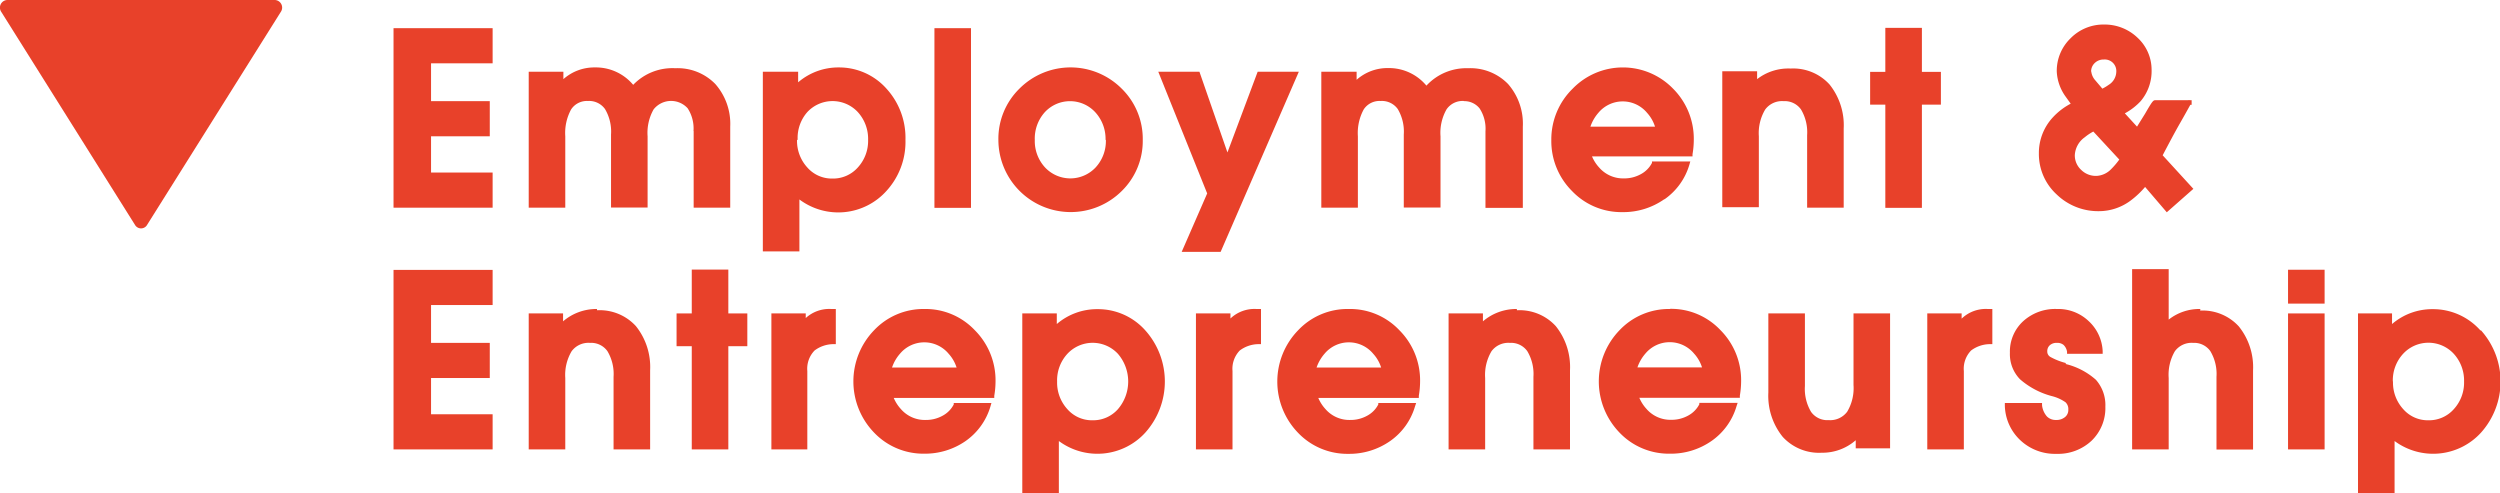 <svg xmlns="http://www.w3.org/2000/svg" viewBox="0 0 157.93 31.15"><defs><style>.cls-1{fill:#e8412a;}</style></defs><title>logo_4</title><g id="Layer_2" data-name="Layer 2"><g id="Layer_1-2" data-name="Layer 1"><path class="cls-1" d="M17.37,0H.46A.48.48,0,0,0,.08.75L8.53,14.21a.44.44,0,0,0,.76,0L17.74.75A.48.48,0,0,0,17.37,0"/><polygon class="cls-1" points="24.86 13.12 31.12 13.12 31.12 10.9 27.23 10.9 27.23 8.61 30.94 8.61 30.94 6.39 27.23 6.39 27.23 4 31.12 4 31.12 1.78 24.86 1.78 24.86 13.12"/><path class="cls-1" d="M43.82,8.28v4.84h2.31V8a3.81,3.81,0,0,0-.94-2.69,3.32,3.32,0,0,0-2.53-1A3.43,3.43,0,0,0,40,5.36l0,0,0,0a3.07,3.07,0,0,0-2.41-1.1h0a2.94,2.94,0,0,0-2,.74V4.53H33.4v8.59h2.31V8.61a3.11,3.11,0,0,1,.37-1.7,1.19,1.19,0,0,1,1.06-.53,1.23,1.23,0,0,1,1.08.51,2.79,2.79,0,0,1,.38,1.61v4.61h2.31V8.61a3,3,0,0,1,.38-1.7,1.41,1.41,0,0,1,2.15-.07,2.34,2.34,0,0,1,.37,1.44"/><path class="cls-1" d="M57.2,8.84A4.61,4.61,0,0,0,56,5.6a4,4,0,0,0-3-1.34h0a3.9,3.9,0,0,0-2.58.94V4.53H48.19V15.88h2.31V12.6A4.09,4.09,0,0,0,56,12.06,4.59,4.59,0,0,0,57.2,8.84m-6.81,0A2.47,2.47,0,0,1,51,7.08a2.18,2.18,0,0,1,3.19,0,2.51,2.51,0,0,1,.65,1.76,2.48,2.48,0,0,1-.65,1.74,2.09,2.09,0,0,1-1.6.7,2.06,2.06,0,0,1-1.59-.7,2.49,2.49,0,0,1-.65-1.75"/><rect class="cls-1" x="59.03" y="1.78" width="2.31" height="11.35"/><path class="cls-1" d="M70.86,12.07a4.42,4.42,0,0,0,1.33-3.23A4.44,4.44,0,0,0,70.86,5.6a4.56,4.56,0,0,0-6.46,0,4.44,4.44,0,0,0-1.33,3.24,4.57,4.57,0,0,0,7.79,3.23m-1-3.23a2.46,2.46,0,0,1-.65,1.74,2.19,2.19,0,0,1-3.19,0,2.46,2.46,0,0,1-.65-1.74A2.49,2.49,0,0,1,66,7.09a2.17,2.17,0,0,1,3.19,0,2.49,2.49,0,0,1,.65,1.74"/><polygon class="cls-1" points="77.11 15.91 82.05 4.53 79.45 4.53 77.54 9.63 75.77 4.53 73.17 4.53 76.26 12.22 74.65 15.91 77.11 15.91"/><path class="cls-1" d="M92.47,6.39a1.23,1.23,0,0,1,1,.46,2.34,2.34,0,0,1,.37,1.44v4.84H96.2V8a3.81,3.81,0,0,0-.93-2.69,3.32,3.32,0,0,0-2.53-1,3.43,3.43,0,0,0-2.63,1.1l0,0,0,0a3.08,3.08,0,0,0-2.41-1.11h0a2.94,2.94,0,0,0-2,.74V4.53H83.47v8.59h2.31V8.61a3.12,3.12,0,0,1,.37-1.7,1.19,1.19,0,0,1,1.07-.53,1.23,1.23,0,0,1,1.08.51,2.8,2.8,0,0,1,.38,1.61v4.61H91V8.61a3,3,0,0,1,.38-1.7,1.23,1.23,0,0,1,1.1-.53"/><path class="cls-1" d="M105.15,12.59a4.06,4.06,0,0,0,1.57-2.18l.06-.21h-2.42l0,.09a1.69,1.69,0,0,1-.7.71,2.15,2.15,0,0,1-1.07.27,2,2,0,0,1-1.57-.69,2.41,2.41,0,0,1-.45-.7h6.35l0-.14a5.35,5.35,0,0,0,.08-.9,4.48,4.48,0,0,0-1.31-3.24,4.42,4.42,0,0,0-6.34,0A4.48,4.48,0,0,0,98,8.84a4.46,4.46,0,0,0,1.31,3.23,4.3,4.3,0,0,0,3.17,1.33,4.5,4.5,0,0,0,2.65-.81M104.54,8h-4.07a2.58,2.58,0,0,1,.5-.87,2,2,0,0,1,3.08,0,2.34,2.34,0,0,1,.5.87"/><path class="cls-1" d="M112.67,6.39a1.26,1.26,0,0,1,1.1.52,2.81,2.81,0,0,1,.39,1.63v4.58h2.31v-5a4.12,4.12,0,0,0-.9-2.79,3.1,3.1,0,0,0-2.45-1A3.22,3.22,0,0,0,111,5v-.5H108.8v8.59h2.31V8.61a2.91,2.91,0,0,1,.4-1.69,1.32,1.32,0,0,1,1.16-.53"/><polygon class="cls-1" points="122.61 4.54 121.41 4.54 121.41 1.76 119.1 1.76 119.1 4.54 118.14 4.54 118.14 6.61 119.1 6.61 119.1 13.13 121.41 13.13 121.41 6.61 122.61 6.61 122.61 4.54"/><path class="cls-1" d="M136.88,13.41l1.68-1.48-1.94-2.12c.4-.76.77-1.46,1.12-2.07s.56-1,.63-1.12h.08V6.33l-.12,0a.13.13,0,0,0-.09,0h-2.06c-.15,0-.18,0-.67.85L135,8l-.77-.84a3.87,3.87,0,0,0,1-.77,2.94,2.94,0,0,0,.69-2,2.75,2.75,0,0,0-.88-2,3,3,0,0,0-2.12-.84,2.91,2.91,0,0,0-2.12.87,2.86,2.86,0,0,0-.87,2.1,2.94,2.94,0,0,0,.55,1.57l.33.46a4.16,4.16,0,0,0-1.16.9,3.3,3.3,0,0,0-.85,2.24,3.46,3.46,0,0,0,1.12,2.59,3.77,3.77,0,0,0,2.69,1.06,3.35,3.35,0,0,0,2-.68,5.52,5.52,0,0,0,.9-.85Zm-3-3.33a4.87,4.87,0,0,1-.51.6,1.38,1.38,0,0,1-.9.43,1.31,1.31,0,0,1-1-.38h0a1.24,1.24,0,0,1-.4-.93,1.48,1.48,0,0,1,.63-1.13,3.07,3.07,0,0,1,.54-.36ZM132.1,4.52a.73.73,0,0,1,.23-.54.79.79,0,0,1,.57-.22.73.73,0,0,1,.79.79,1,1,0,0,1-.48.81,2.9,2.9,0,0,1-.4.24l-.45-.53a1,1,0,0,1-.25-.55"/><polygon class="cls-1" points="24.86 28.39 31.12 28.39 31.12 26.17 27.23 26.17 27.23 23.88 30.94 23.88 30.94 21.66 27.23 21.66 27.23 19.27 31.12 19.27 31.12 17.05 24.86 17.05 24.86 28.39"/><path class="cls-1" d="M37.71,19.52a3.23,3.23,0,0,0-2.14.78v-.5H33.4v8.59h2.31V23.88a2.93,2.93,0,0,1,.4-1.69,1.32,1.32,0,0,1,1.16-.53,1.26,1.26,0,0,1,1.1.52,2.81,2.81,0,0,1,.39,1.63v4.58h2.31v-5a4.13,4.13,0,0,0-.9-2.79,3.1,3.1,0,0,0-2.45-1"/><polygon class="cls-1" points="46.01 17.03 43.7 17.03 43.7 19.8 42.74 19.8 42.74 21.87 43.7 21.87 43.7 28.39 46.01 28.39 46.01 21.87 47.21 21.87 47.21 19.8 46.01 19.8 46.01 17.03"/><path class="cls-1" d="M50.9,20.13V19.8H48.73v8.59H51V23.44a1.65,1.65,0,0,1,.46-1.3,2,2,0,0,1,1.19-.4h.15V19.52h-.29a2.2,2.2,0,0,0-1.64.6"/><path class="cls-1" d="M58.39,19.52a4.29,4.29,0,0,0-3.17,1.34,4.65,4.65,0,0,0,0,6.47,4.3,4.3,0,0,0,3.17,1.33A4.49,4.49,0,0,0,61,27.86a4.07,4.07,0,0,0,1.57-2.19l.06-.21H60.25l0,.09a1.68,1.68,0,0,1-.7.71,2.16,2.16,0,0,1-1.07.27,2,2,0,0,1-1.57-.69,2.45,2.45,0,0,1-.45-.7h6.35l0-.14a5.46,5.46,0,0,0,.08-.9,4.48,4.48,0,0,0-1.31-3.24,4.28,4.28,0,0,0-3.17-1.34m2,3.7H56.35a2.55,2.55,0,0,1,.5-.87,2,2,0,0,1,3.08,0,2.33,2.33,0,0,1,.5.87"/><path class="cls-1" d="M69.34,19.53h0a3.9,3.9,0,0,0-2.58.94V19.8H64.58V31.15h2.31V27.86a4.09,4.09,0,0,0,5.46-.53,4.84,4.84,0,0,0,0-6.46,4,4,0,0,0-3-1.34M66.78,24.1a2.47,2.47,0,0,1,.65-1.75,2.18,2.18,0,0,1,3.19,0,2.68,2.68,0,0,1,0,3.5,2.09,2.09,0,0,1-1.6.7,2.06,2.06,0,0,1-1.59-.7h0a2.49,2.49,0,0,1-.65-1.75"/><path class="cls-1" d="M77.73,20.13V19.8H75.55v8.59h2.31V23.44a1.66,1.66,0,0,1,.46-1.3,2,2,0,0,1,1.19-.4h.15V19.52h-.29a2.2,2.2,0,0,0-1.64.6"/><path class="cls-1" d="M85.21,19.52A4.29,4.29,0,0,0,82,20.87a4.65,4.65,0,0,0,0,6.47,4.3,4.3,0,0,0,3.17,1.33,4.5,4.5,0,0,0,2.65-.81,4.06,4.06,0,0,0,1.57-2.19l.07-.21H87.07l0,.09a1.68,1.68,0,0,1-.7.71,2.16,2.16,0,0,1-1.07.27,2,2,0,0,1-1.57-.69,2.45,2.45,0,0,1-.45-.7h6.35l0-.14a5.46,5.46,0,0,0,.08-.9,4.48,4.48,0,0,0-1.31-3.24,4.28,4.28,0,0,0-3.17-1.34m2,3.7H83.17a2.62,2.62,0,0,1,.5-.87,2,2,0,0,1,3.08,0,2.31,2.31,0,0,1,.5.87"/><path class="cls-1" d="M95.82,19.52a3.23,3.23,0,0,0-2.14.78v-.5H91.51v8.59h2.31V23.88a2.93,2.93,0,0,1,.4-1.69,1.32,1.32,0,0,1,1.16-.53,1.26,1.26,0,0,1,1.1.52,2.81,2.81,0,0,1,.39,1.63v4.58h2.31v-5a4.13,4.13,0,0,0-.9-2.79,3.1,3.1,0,0,0-2.45-1"/><path class="cls-1" d="M105.48,19.52a4.29,4.29,0,0,0-3.17,1.34,4.65,4.65,0,0,0,0,6.47,4.3,4.3,0,0,0,3.17,1.33,4.49,4.49,0,0,0,2.65-.81,4.06,4.06,0,0,0,1.57-2.19l.07-.21h-2.42l0,.09a1.69,1.69,0,0,1-.7.71,2.15,2.15,0,0,1-1.07.27,2,2,0,0,1-1.57-.69,2.45,2.45,0,0,1-.45-.7h6.35l0-.14a5.46,5.46,0,0,0,.08-.9,4.48,4.48,0,0,0-1.31-3.24,4.28,4.28,0,0,0-3.17-1.34m2,3.7h-4.07a2.6,2.6,0,0,1,.5-.87,2,2,0,0,1,3.08,0,2.31,2.31,0,0,1,.5.87"/><path class="cls-1" d="M117.09,24.32a2.9,2.9,0,0,1-.4,1.69,1.34,1.34,0,0,1-1.17.53,1.26,1.26,0,0,1-1.11-.52,2.83,2.83,0,0,1-.39-1.63V19.8h-2.31v5a4.12,4.12,0,0,0,.91,2.8,3.11,3.11,0,0,0,2.46,1,3.19,3.19,0,0,0,2.15-.79v.51h2.17V19.8h-2.31Z"/><path class="cls-1" d="M123.92,20.13V19.8h-2.17v8.59h2.31V23.44a1.65,1.65,0,0,1,.46-1.3,2,2,0,0,1,1.19-.4h.15V19.52h-.29a2.2,2.2,0,0,0-1.64.6"/><path class="cls-1" d="M130.53,22.94a4.13,4.13,0,0,1-1-.39.39.39,0,0,1-.2-.35.5.5,0,0,1,.16-.39.63.63,0,0,1,.45-.15.62.62,0,0,1,.42.13.76.76,0,0,1,.22.43l0,.13h2.25v-.17a2.75,2.75,0,0,0-.89-1.9,2.79,2.79,0,0,0-2-.76,3,3,0,0,0-2.13.77,2.6,2.6,0,0,0-.84,2,2.27,2.27,0,0,0,.64,1.67,5,5,0,0,0,2,1.06,2.61,2.61,0,0,1,.87.39.59.59,0,0,1,.18.47.57.57,0,0,1-.2.46.83.83,0,0,1-.57.19.78.78,0,0,1-.58-.22,1.28,1.28,0,0,1-.31-.71l0-.14h-2.35v.17a3.09,3.09,0,0,0,1,2.2,3.19,3.19,0,0,0,2.26.84,3.09,3.09,0,0,0,2.22-.83,2.86,2.86,0,0,0,.87-2.15,2.41,2.41,0,0,0-.6-1.7,4.44,4.44,0,0,0-1.93-1"/><path class="cls-1" d="M139,19.52a3.13,3.13,0,0,0-2,.67V17h-2.31V28.39H137V23.88a2.94,2.94,0,0,1,.39-1.69,1.31,1.31,0,0,1,1.15-.53,1.25,1.25,0,0,1,1.09.52,2.8,2.8,0,0,1,.39,1.62v4.6h2.31v-5a4.11,4.11,0,0,0-.9-2.78,3.09,3.09,0,0,0-2.44-1"/><rect class="cls-1" x="144.54" y="19.8" width="2.31" height="8.59"/><rect class="cls-1" x="144.54" y="17.04" width="2.31" height="2.14"/><path class="cls-1" d="M156.69,20.87a4,4,0,0,0-3-1.34h0a3.89,3.89,0,0,0-2.58.94V19.8h-2.15V31.15h2.31V27.86a4.09,4.09,0,0,0,5.46-.53,4.84,4.84,0,0,0,0-6.46m-5.57,3.23a2.47,2.47,0,0,1,.65-1.75,2.18,2.18,0,0,1,3.2,0,2.51,2.51,0,0,1,.65,1.76,2.48,2.48,0,0,1-.65,1.74,2.09,2.09,0,0,1-1.6.7,2.06,2.06,0,0,1-1.59-.7h0a2.49,2.49,0,0,1-.65-1.75"/></g></g></svg>